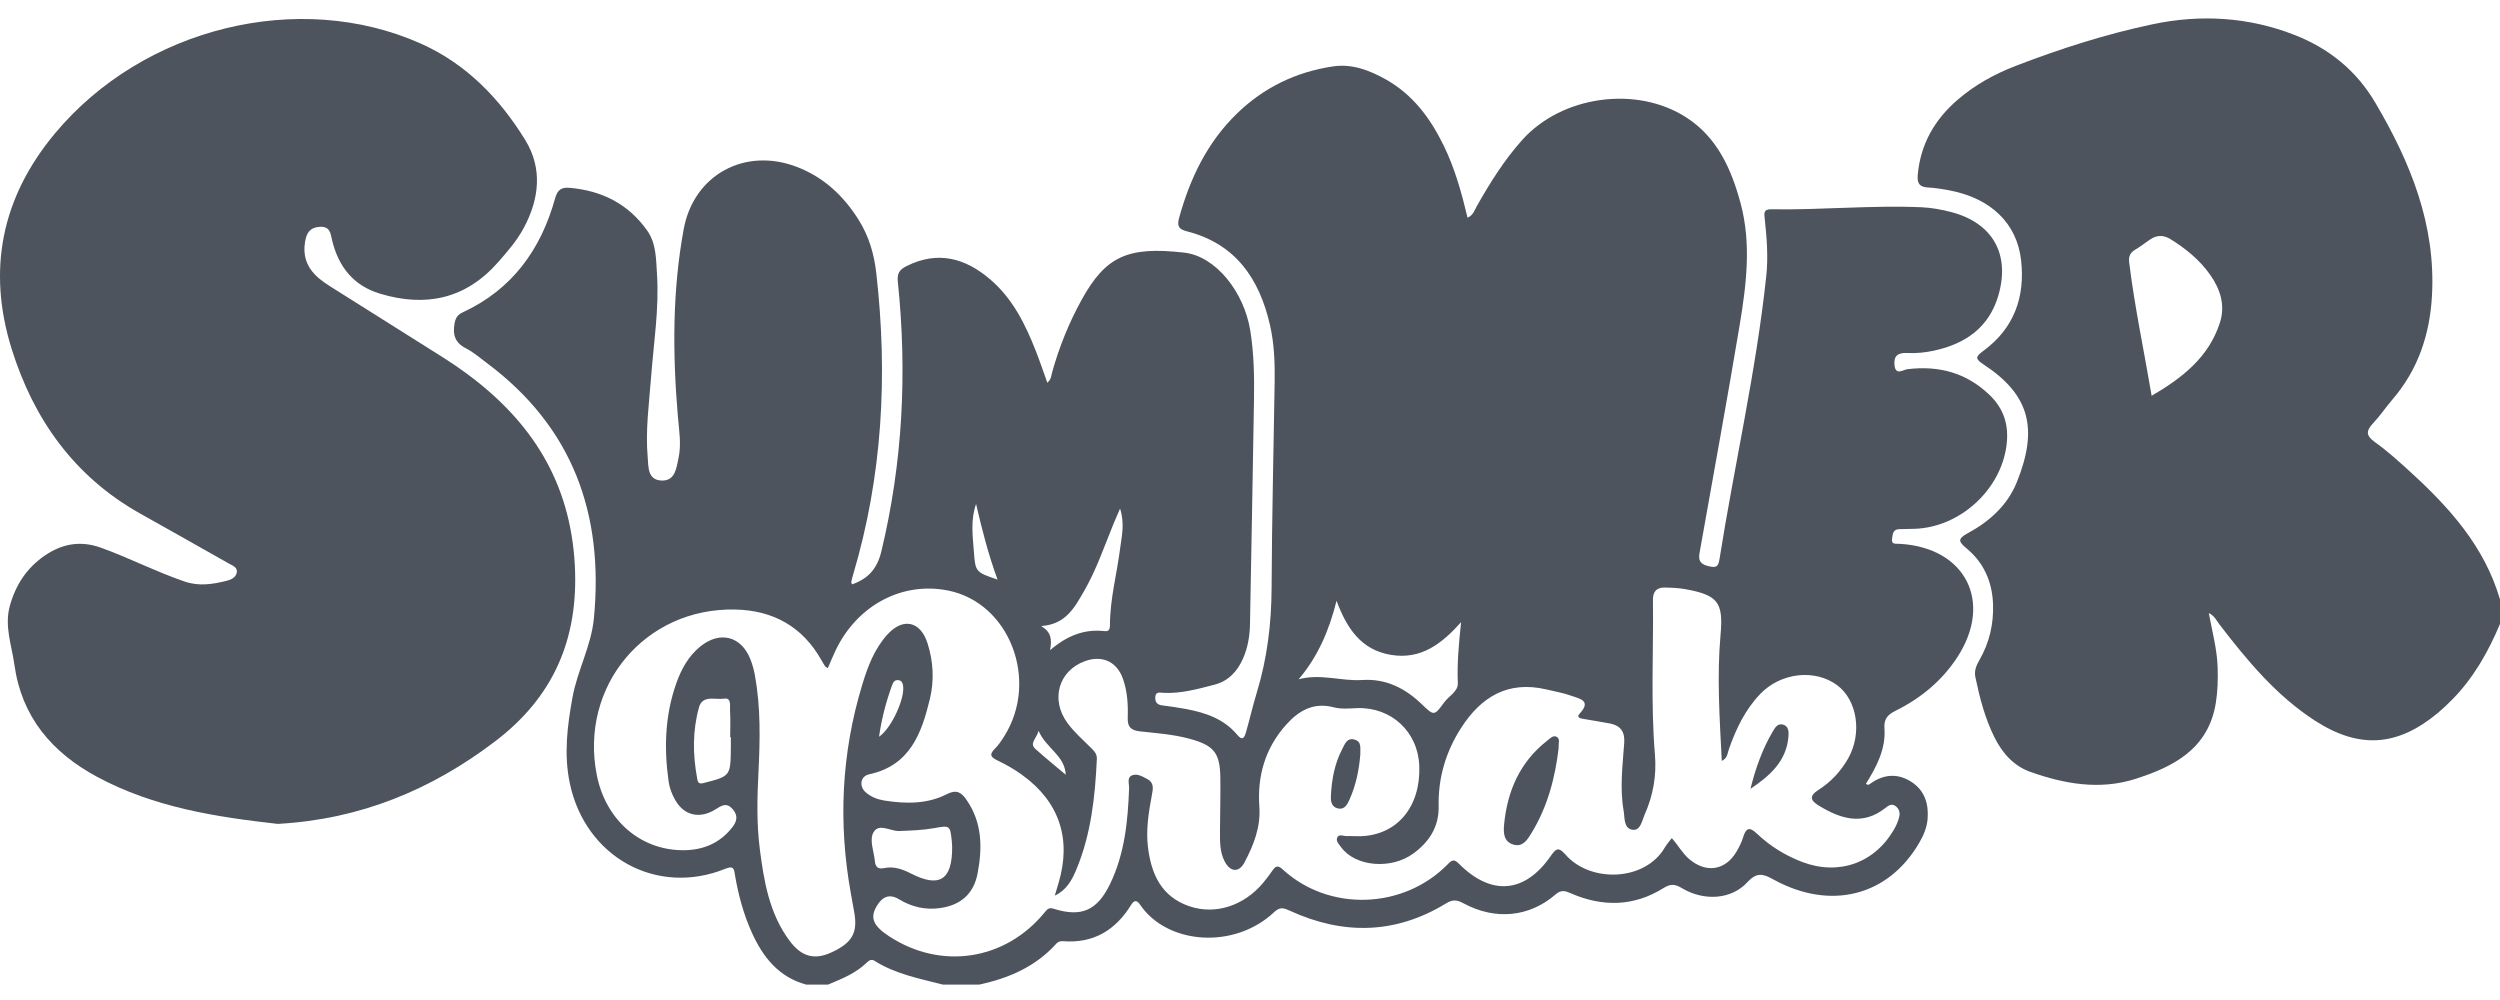 <svg width="100" height="40" viewBox="0 0 100 40" fill="none" xmlns="http://www.w3.org/2000/svg">
<g clip-path="url(#clip0_21_12803)">
<path d="M32.243 39.383C31.144 39.079 30.517 38.286 30.073 37.302C29.742 36.571 29.538 35.805 29.401 35.018C29.365 34.814 29.382 34.601 29.025 34.746C26.271 35.869 23.405 34.287 22.789 31.316C22.551 30.166 22.691 29.041 22.901 27.89C23.099 26.808 23.648 25.841 23.755 24.741C24.16 20.564 22.913 17.087 19.474 14.521C19.201 14.316 18.939 14.085 18.637 13.933C18.197 13.71 18.1 13.384 18.183 12.936C18.222 12.724 18.298 12.592 18.503 12.497C20.487 11.581 21.638 9.98 22.207 7.925C22.303 7.579 22.471 7.485 22.789 7.513C24.075 7.626 25.132 8.156 25.886 9.22C26.253 9.738 26.24 10.361 26.279 10.955C26.37 12.34 26.148 13.71 26.043 15.086C25.962 16.154 25.813 17.222 25.908 18.295C25.941 18.675 25.898 19.206 26.471 19.222C27.013 19.237 27.054 18.714 27.137 18.343C27.263 17.785 27.162 17.21 27.114 16.645C26.902 14.142 26.892 11.641 27.348 9.166C27.749 6.985 29.803 5.88 31.875 6.676C32.944 7.086 33.74 7.826 34.347 8.796C34.762 9.459 34.965 10.16 35.053 10.938C35.517 15.021 35.299 19.045 34.121 22.999C34.093 23.092 34.07 23.187 34.052 23.282C34.047 23.309 34.071 23.34 34.083 23.374C34.719 23.152 35.085 22.759 35.253 22.06C36.111 18.497 36.291 14.9 35.913 11.268C35.877 10.922 35.988 10.781 36.271 10.639C37.518 10.019 38.614 10.325 39.607 11.174C40.498 11.934 41.007 12.954 41.426 14.021C41.59 14.436 41.731 14.861 41.893 15.309C42.054 15.172 42.05 15.019 42.086 14.89C42.366 13.884 42.755 12.92 43.257 12.007C44.23 10.238 45.114 9.852 47.364 10.104C48.633 10.246 49.76 11.679 50.009 13.213C50.158 14.13 50.175 15.057 50.16 15.983C50.112 18.971 50.054 21.96 50 24.948C49.992 25.424 49.918 25.886 49.728 26.325C49.504 26.844 49.143 27.24 48.59 27.384C47.916 27.559 47.239 27.752 46.528 27.713C46.385 27.706 46.222 27.657 46.211 27.892C46.202 28.091 46.289 28.19 46.487 28.215C46.809 28.257 47.132 28.301 47.451 28.362C48.231 28.511 48.965 28.759 49.495 29.399C49.713 29.663 49.789 29.469 49.84 29.288C49.992 28.758 50.114 28.219 50.275 27.692C50.689 26.328 50.858 24.94 50.864 23.514C50.875 20.769 50.944 18.024 50.986 15.279C50.998 14.514 50.97 13.747 50.799 13.001C50.376 11.152 49.427 9.749 47.472 9.252C47.154 9.171 47.072 9.049 47.165 8.712C47.601 7.134 48.285 5.702 49.476 4.544C50.549 3.502 51.831 2.881 53.306 2.658C54.087 2.539 54.785 2.813 55.445 3.184C56.523 3.791 57.218 4.738 57.749 5.825C58.193 6.734 58.463 7.702 58.702 8.708C58.933 8.607 58.981 8.407 59.07 8.25C59.599 7.314 60.166 6.406 60.886 5.601C62.469 3.831 65.461 3.405 67.463 4.704C68.697 5.504 69.258 6.774 69.623 8.128C70.061 9.753 69.854 11.393 69.585 13.013C69.088 15.992 68.541 18.962 68.014 21.936C67.959 22.243 67.862 22.532 68.327 22.643C68.617 22.712 68.726 22.703 68.777 22.381C69.376 18.597 70.245 14.858 70.651 11.041C70.733 10.275 70.671 9.517 70.59 8.757C70.568 8.554 70.525 8.366 70.844 8.371C72.844 8.405 74.842 8.204 76.843 8.289C77.246 8.306 77.653 8.379 78.044 8.481C79.71 8.915 80.42 10.174 79.93 11.834C79.553 13.11 78.606 13.756 77.363 14.025C77.017 14.1 76.651 14.139 76.298 14.12C75.911 14.099 75.743 14.238 75.78 14.608C75.823 15.035 76.127 14.787 76.298 14.767C77.548 14.618 78.643 14.902 79.574 15.791C80.171 16.36 80.362 17.026 80.26 17.82C80.03 19.597 78.399 21.088 76.596 21.152C76.385 21.16 76.173 21.161 75.962 21.167C75.706 21.175 75.71 21.38 75.683 21.551C75.643 21.8 75.838 21.737 75.97 21.754C75.986 21.756 76.002 21.754 76.019 21.755C78.633 21.919 79.725 24.086 78.296 26.284C77.678 27.235 76.828 27.932 75.82 28.432C75.504 28.588 75.351 28.76 75.378 29.131C75.438 29.965 75.059 30.671 74.637 31.352C74.741 31.437 74.797 31.357 74.857 31.316C75.383 30.958 75.93 30.934 76.458 31.276C76.988 31.62 77.153 32.155 77.104 32.761C77.076 33.106 76.94 33.42 76.766 33.718C75.526 35.843 73.226 36.434 70.946 35.184C70.534 34.958 70.283 34.867 69.897 35.287C69.254 35.987 68.16 36.051 67.284 35.53C67.015 35.369 66.833 35.338 66.549 35.517C65.353 36.268 64.095 36.286 62.819 35.726C62.596 35.628 62.443 35.587 62.219 35.78C61.167 36.691 59.804 36.816 58.54 36.133C58.288 35.997 58.118 35.967 57.845 36.134C55.827 37.369 53.734 37.408 51.606 36.434C51.361 36.322 51.204 36.261 50.974 36.478C49.372 37.995 46.681 37.781 45.603 36.187C45.477 36 45.367 35.997 45.245 36.195C44.621 37.207 43.74 37.743 42.523 37.648C42.42 37.64 42.328 37.662 42.257 37.741C41.431 38.664 40.358 39.127 39.175 39.383H37.71C36.772 39.141 35.812 38.961 34.975 38.429C34.857 38.354 34.756 38.42 34.671 38.503C34.231 38.932 33.675 39.154 33.121 39.383H32.243ZM42.191 35.827C42.24 35.66 42.29 35.493 42.34 35.327C42.87 33.56 42.374 32.068 40.879 30.992C40.578 30.775 40.25 30.586 39.914 30.425C39.646 30.297 39.544 30.195 39.797 29.947C39.946 29.801 40.063 29.619 40.175 29.441C41.571 27.209 40.382 24.122 37.937 23.624C36.096 23.248 34.288 24.205 33.423 26.017C33.313 26.247 33.218 26.484 33.113 26.724C33.057 26.688 33.022 26.677 33.006 26.653C32.952 26.573 32.903 26.488 32.856 26.404C32.1 25.064 30.926 24.415 29.413 24.381C25.797 24.3 23.171 27.448 23.872 31.003C24.234 32.837 25.669 34.055 27.422 34.007C28.178 33.986 28.812 33.703 29.287 33.099C29.479 32.855 29.535 32.622 29.302 32.36C29.059 32.085 28.86 32.224 28.625 32.372C27.985 32.774 27.356 32.622 27.004 31.993C26.877 31.766 26.781 31.523 26.745 31.262C26.556 29.925 26.598 28.605 27.056 27.32C27.255 26.762 27.536 26.25 28.003 25.867C28.799 25.216 29.666 25.444 30.027 26.399C30.101 26.595 30.158 26.801 30.196 27.008C30.431 28.296 30.403 29.596 30.338 30.895C30.287 31.919 30.262 32.941 30.392 33.96C30.558 35.254 30.773 36.54 31.578 37.625C32.056 38.27 32.575 38.405 33.233 38.107C34.089 37.721 34.32 37.316 34.167 36.478C34.123 36.238 34.082 35.998 34.038 35.759C33.523 32.928 33.654 30.13 34.494 27.375C34.712 26.66 34.976 25.956 35.491 25.386C36.118 24.693 36.818 24.84 37.102 25.734C37.333 26.46 37.374 27.213 37.197 27.95C36.865 29.329 36.406 30.621 34.764 30.973C34.41 31.049 34.355 31.456 34.634 31.698C34.847 31.883 35.112 31.981 35.387 32.024C36.236 32.156 37.088 32.167 37.87 31.768C38.26 31.569 38.45 31.689 38.661 31.994C39.294 32.908 39.299 33.917 39.102 34.944C38.947 35.753 38.426 36.209 37.602 36.323C37.011 36.406 36.469 36.278 35.967 35.974C35.566 35.731 35.29 35.877 35.075 36.234C34.79 36.707 34.921 37.029 35.563 37.45C37.646 38.817 40.226 38.419 41.798 36.481C41.901 36.354 41.967 36.294 42.153 36.352C43.258 36.698 43.888 36.42 44.399 35.366C44.988 34.154 45.115 32.848 45.164 31.525C45.171 31.348 45.061 31.091 45.298 31.008C45.499 30.936 45.708 31.065 45.896 31.165C46.181 31.316 46.117 31.578 46.073 31.811C45.945 32.5 45.833 33.192 45.919 33.893C46.051 34.971 46.462 35.877 47.586 36.254C48.622 36.601 49.748 36.233 50.518 35.323C50.654 35.161 50.781 34.992 50.901 34.818C51.027 34.635 51.116 34.6 51.31 34.778C53.156 36.477 56.139 36.381 57.911 34.569C58.083 34.394 58.163 34.353 58.361 34.552C59.65 35.847 60.994 35.733 62.028 34.242C62.227 33.955 62.332 33.853 62.614 34.178C63.603 35.323 65.802 35.265 66.596 33.895C66.667 33.773 66.765 33.665 66.871 33.524C67.127 33.808 67.293 34.13 67.567 34.362C68.243 34.937 69.012 34.824 69.46 34.066C69.567 33.886 69.663 33.693 69.724 33.493C69.837 33.125 69.97 33.053 70.278 33.346C70.8 33.843 71.409 34.22 72.086 34.478C73.567 35.042 75.025 34.51 75.791 33.123C75.869 32.982 75.931 32.828 75.969 32.672C76.009 32.507 75.968 32.347 75.817 32.24C75.662 32.131 75.535 32.225 75.421 32.315C74.506 33.037 73.626 32.757 72.755 32.226C72.43 32.029 72.344 31.848 72.736 31.598C73.235 31.281 73.636 30.851 73.929 30.332C74.494 29.328 74.291 28.002 73.482 27.405C72.589 26.747 71.225 26.907 70.411 27.757C69.8 28.395 69.435 29.166 69.149 29.987C69.097 30.138 69.096 30.334 68.871 30.436C68.786 28.727 68.672 27.059 68.822 25.388C68.938 24.09 68.718 23.804 67.411 23.566C67.141 23.517 66.862 23.507 66.587 23.502C66.269 23.495 66.114 23.665 66.118 23.988C66.143 26.05 66.025 28.117 66.197 30.175C66.268 31.035 66.125 31.818 65.786 32.585C65.68 32.827 65.619 33.229 65.313 33.192C64.942 33.147 64.995 32.724 64.945 32.432C64.787 31.524 64.905 30.616 64.969 29.71C64.999 29.273 64.825 29.026 64.409 28.942C64.059 28.872 63.705 28.822 63.353 28.759C63.232 28.738 63.031 28.71 63.189 28.54C63.666 28.029 63.19 27.95 62.872 27.837C62.537 27.718 62.183 27.653 61.835 27.573C60.318 27.223 59.247 27.873 58.452 29.105C57.836 30.057 57.522 31.11 57.546 32.242C57.564 33.077 57.165 33.677 56.538 34.137C55.638 34.797 54.216 34.661 53.653 33.899C53.568 33.784 53.432 33.653 53.484 33.514C53.551 33.341 53.738 33.448 53.872 33.444C54.066 33.437 54.262 33.455 54.457 33.447C55.903 33.386 56.831 32.257 56.771 30.637C56.721 29.269 55.652 28.275 54.275 28.325C53.965 28.337 53.652 28.373 53.352 28.293C52.551 28.081 51.959 28.416 51.45 28.984C50.608 29.921 50.286 31.038 50.374 32.271C50.432 33.09 50.144 33.804 49.781 34.495C49.558 34.919 49.206 34.886 48.983 34.45C48.791 34.076 48.798 33.664 48.799 33.258C48.801 32.544 48.824 31.829 48.814 31.114C48.799 30.106 48.56 29.815 47.57 29.547C46.923 29.372 46.255 29.327 45.594 29.254C45.224 29.212 45.096 29.07 45.109 28.698C45.127 28.179 45.094 27.655 44.92 27.158C44.678 26.466 44.09 26.196 43.4 26.445C42.347 26.825 42.006 27.981 42.7 28.923C42.967 29.286 43.316 29.59 43.637 29.912C43.765 30.041 43.884 30.152 43.874 30.362C43.803 31.878 43.642 33.377 43.049 34.793C42.877 35.204 42.661 35.605 42.191 35.827ZM51.946 27.172C52.816 26.932 53.651 27.256 54.493 27.2C55.422 27.138 56.202 27.524 56.862 28.16C57.359 28.638 57.366 28.648 57.765 28.098C57.952 27.84 58.327 27.663 58.313 27.325C58.279 26.517 58.355 25.721 58.444 24.887C57.688 25.73 56.863 26.391 55.655 26.198C54.43 26.002 53.864 25.11 53.462 24.031C53.169 25.204 52.724 26.253 51.946 27.172ZM38.086 33.892C38.084 33.846 38.082 33.749 38.072 33.652C38.006 33.013 37.999 33.011 37.371 33.125C36.907 33.208 36.438 33.223 35.966 33.24C35.617 33.253 35.165 32.917 34.946 33.282C34.76 33.592 34.956 34.04 34.992 34.427C35.013 34.65 35.091 34.783 35.366 34.724C35.748 34.643 36.101 34.767 36.442 34.942C37.573 35.521 38.091 35.204 38.086 33.892ZM44.802 20.343C44.692 20.598 44.615 20.768 44.545 20.941C44.172 21.855 43.854 22.794 43.358 23.652C42.985 24.297 42.633 24.976 41.647 25.042C42.054 25.287 42.083 25.579 42.001 26.008C42.693 25.416 43.386 25.154 44.187 25.245C44.37 25.266 44.398 25.15 44.398 25.002C44.4 23.959 44.676 22.952 44.807 21.925C44.869 21.437 44.996 20.941 44.802 20.343ZM29.234 29.489C29.226 29.489 29.217 29.489 29.208 29.489C29.208 29.133 29.224 28.776 29.201 28.422C29.189 28.238 29.27 27.897 28.965 27.946C28.62 28.001 28.101 27.784 27.959 28.295C27.699 29.227 27.709 30.183 27.886 31.134C27.907 31.25 27.92 31.38 28.132 31.325C29.218 31.044 29.22 31.052 29.234 29.926C29.236 29.78 29.234 29.635 29.234 29.489ZM39.043 20.16C38.819 20.787 38.906 21.431 38.956 22.075C39.017 22.875 39.025 22.888 39.903 23.184C39.532 22.177 39.281 21.182 39.043 20.16ZM35.161 29.47C35.667 29.128 36.218 27.898 36.12 27.408C36.099 27.303 36.06 27.227 35.947 27.208C35.774 27.18 35.722 27.305 35.677 27.428C35.445 28.067 35.27 28.721 35.161 29.47ZM42.63 30.99C42.591 30.217 41.855 29.944 41.543 29.234C41.448 29.568 41.165 29.732 41.42 29.961C41.813 30.315 42.226 30.648 42.63 30.99Z" fill="#4D545D"/>
<path d="M100 24.955C99.534 26.07 98.946 27.109 98.092 27.979C97.91 28.164 97.721 28.344 97.522 28.511C95.904 29.863 94.373 29.971 92.601 28.828C91.046 27.823 89.886 26.419 88.773 24.971C88.659 24.823 88.585 24.635 88.351 24.522C88.492 25.276 88.685 25.979 88.706 26.709C88.72 27.182 88.709 27.651 88.633 28.117C88.335 29.965 86.93 30.679 85.384 31.165C83.984 31.606 82.576 31.359 81.221 30.878C80.548 30.64 80.094 30.127 79.778 29.492C79.398 28.73 79.188 27.914 79.015 27.085C78.961 26.826 79.055 26.614 79.18 26.396C79.578 25.703 79.752 24.952 79.721 24.154C79.686 23.263 79.35 22.504 78.662 21.936C78.338 21.668 78.296 21.553 78.706 21.331C79.569 20.866 80.295 20.218 80.668 19.298C81.542 17.14 81.186 15.793 79.349 14.582C79.005 14.355 79.007 14.274 79.331 14.037C80.562 13.136 81.012 11.882 80.843 10.402C80.674 8.93 79.635 7.935 77.993 7.618C77.706 7.562 77.415 7.516 77.123 7.5C76.788 7.482 76.68 7.344 76.709 7.006C76.816 5.769 77.383 4.784 78.309 3.987C78.993 3.398 79.774 2.965 80.614 2.641C82.406 1.949 84.24 1.363 86.114 0.968C88.019 0.567 89.939 0.677 91.778 1.396C93.15 1.932 94.244 2.809 95.005 4.097C96.417 6.486 97.436 8.985 97.279 11.828C97.193 13.378 96.725 14.787 95.695 15.983C95.43 16.291 95.204 16.633 94.926 16.928C94.647 17.226 94.621 17.417 94.993 17.682C95.495 18.038 95.954 18.458 96.41 18.873C97.985 20.309 99.386 21.87 100 23.98V24.955ZM86.066 15.832C87.308 15.106 88.348 14.286 88.793 12.918C89.022 12.217 88.816 11.572 88.404 10.988C87.985 10.394 87.431 9.946 86.819 9.565C86.542 9.393 86.267 9.397 85.998 9.584C85.797 9.723 85.603 9.871 85.394 9.996C85.197 10.113 85.141 10.278 85.166 10.488C85.383 12.257 85.755 13.999 86.066 15.832Z" fill="#4D545D"/>
<path d="M11.108 32.956C8.664 32.681 6.16 32.301 3.879 31.071C2.076 30.098 0.865 28.68 0.575 26.585C0.467 25.803 0.169 25.045 0.395 24.231C0.626 23.396 1.071 22.719 1.779 22.231C2.473 21.753 3.209 21.609 4.042 21.91C5.175 22.318 6.246 22.873 7.387 23.262C7.968 23.46 8.506 23.37 9.06 23.233C9.237 23.189 9.42 23.109 9.467 22.921C9.524 22.691 9.295 22.622 9.155 22.542C7.969 21.865 6.775 21.202 5.586 20.531C2.967 19.053 1.349 16.775 0.469 13.966C-0.522 10.798 0.059 7.903 2.196 5.339C5.726 1.103 11.965 -0.437 16.844 1.749C18.656 2.56 19.988 3.941 21.008 5.598C21.712 6.741 21.572 7.961 20.948 9.123C20.678 9.626 20.302 10.058 19.926 10.486C18.63 11.963 17.022 12.3 15.191 11.744C14.127 11.42 13.53 10.654 13.281 9.594C13.219 9.327 13.2 9.048 12.791 9.073C12.395 9.097 12.265 9.316 12.205 9.656C12.114 10.175 12.239 10.619 12.61 10.996C12.829 11.219 13.091 11.381 13.352 11.546C14.825 12.471 16.298 13.397 17.768 14.327C18.084 14.527 18.392 14.739 18.693 14.962C21.271 16.869 22.816 19.292 22.993 22.611C23.151 25.577 22.123 27.889 19.812 29.648C17.273 31.581 14.428 32.773 11.108 32.956Z" fill="#4D545D"/>
<path d="M62.346 29.919C62.208 31.104 61.904 32.272 61.255 33.329C61.095 33.589 60.912 33.894 60.537 33.784C60.141 33.667 60.133 33.308 60.164 32.978C60.294 31.634 60.8 30.475 61.892 29.623C62 29.538 62.13 29.391 62.275 29.478C62.414 29.561 62.333 29.743 62.346 29.919Z" fill="#4D545D"/>
<path d="M54.413 30.179C54.363 30.79 54.24 31.409 53.977 31.991C53.891 32.183 53.778 32.399 53.514 32.337C53.261 32.277 53.224 32.057 53.236 31.833C53.268 31.178 53.386 30.542 53.692 29.956C53.792 29.765 53.879 29.499 54.18 29.583C54.48 29.666 54.403 29.935 54.413 30.179Z" fill="#4D545D"/>
<path d="M70.018 31.554C70.222 30.737 70.495 29.962 70.917 29.247C71.008 29.093 71.118 28.92 71.333 28.987C71.545 29.054 71.552 29.267 71.54 29.439C71.468 30.448 70.79 31.035 70.018 31.554Z" fill="#4D545D"/>
</g>
<defs>
<clipPath id="clip0_21_12803">
<rect width="100" height="38.645" fill="white" transform="translate(0 0.738)"/>
</clipPath>
</defs>
</svg>
